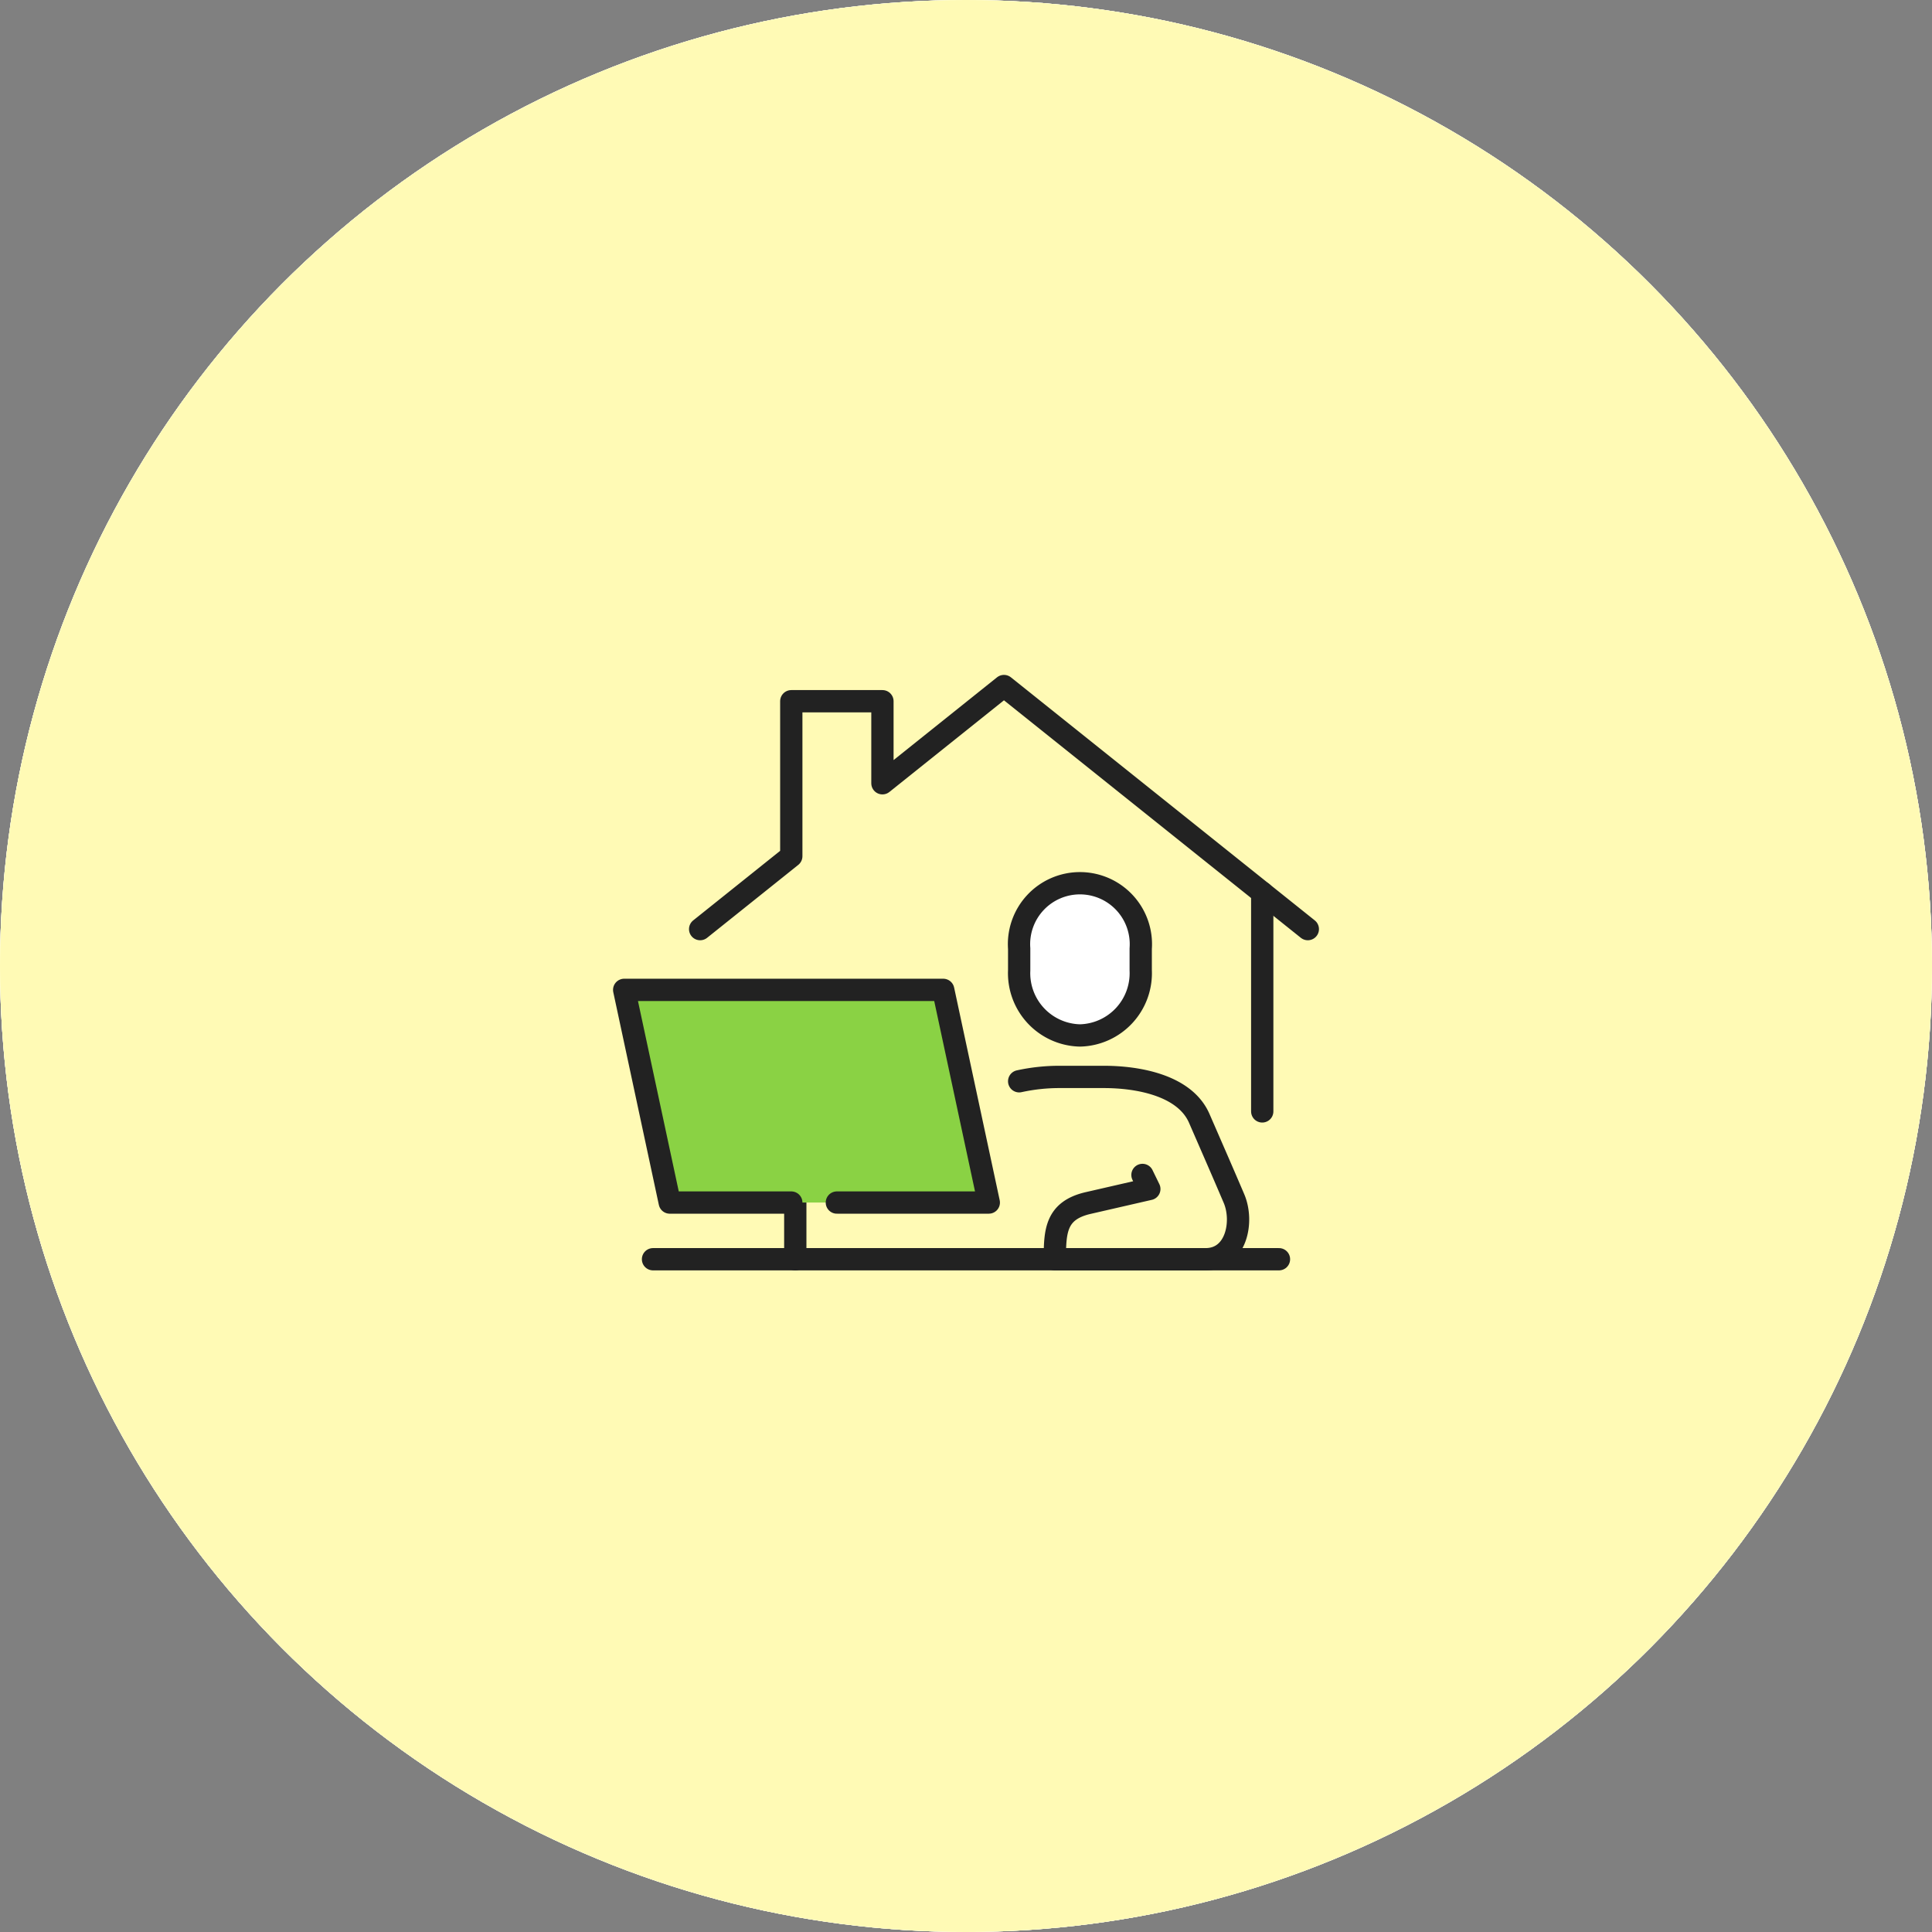 <svg xmlns="http://www.w3.org/2000/svg" xmlns:xlink="http://www.w3.org/1999/xlink" width="130" height="130" viewBox="0 0 130 130">
  <rect x="0" y="0" width="130" height="130" fill="#808080" stroke="none"/>
  <defs>
    <radialGradient id="radial-gradient" cx="0.487" cy="0.264" r="0.722" gradientUnits="objectBoundingBox">
      <stop offset="0" stop-color="#f1ebeb"/>
      <stop offset="1" stop-color="#fff"/>
    </radialGradient>
  </defs>
  <g id="그룹_569" data-name="그룹 569" transform="translate(-510 -864)">
    <g id="그룹_507" data-name="그룹 507" transform="translate(173 326)">
      <g id="타원_43" data-name="타원 43" transform="translate(337 538)" stroke="#fff" stroke-width="2" fill="url(#radial-gradient)">
        <circle cx="65" cy="65" r="65" stroke="none"/>
        <circle cx="65" cy="65" r="64" fill="none"/>
      </g>
      <g id="타원_44" data-name="타원 44" transform="translate(337 538)" fill="none" stroke="#fff" stroke-width="1">
        <circle cx="65" cy="65" r="65" stroke="none"/>
        <circle cx="65" cy="65" r="64.5" fill="none"/>
      </g>
      <circle id="타원_43-2" data-name="타원 43" cx="65" cy="65" r="65" transform="translate(337 538)" fill="#fffab5" style="mix-blend-mode: multiply;isolation: isolate"/>
    </g>
    <g id="그룹_543" data-name="그룹 543" transform="translate(160 261.162)">
      <path id="패스_17248" data-name="패스 17248" d="M604.089,763.222a4.189,4.189,0,0,0,4.089-4.381v-1.461a4.1,4.1,0,1,0-8.178,0v1.461A4.189,4.189,0,0,0,604.089,763.222Z" transform="translate(-181.422 -90.711)" fill="#fff" stroke="#222" stroke-width="1.5"/>
      <line id="선_178" data-name="선 178" y2="9.573" transform="translate(403.513 677.996)" fill="none" stroke="#222" stroke-linecap="round" stroke-linejoin="round" stroke-width="1.5"/>
      <path id="패스_17249" data-name="패스 17249" d="M403.244,823.311h-8.178L392,809h21.467l3.067,14.311H406.311" transform="translate(0 -139.556)" fill="#8ad244" stroke="#222" stroke-linecap="round" stroke-linejoin="round" stroke-width="1.5"/>
      <line id="선_179" data-name="선 179" x1="42.119" transform="translate(393.94 687.569)" fill="none" stroke="#222" stroke-linecap="round" stroke-linejoin="round" stroke-width="1.5"/>
      <path id="패스_17250" data-name="패스 17250" d="M600,857.292a12.675,12.675,0,0,1,2.763-.292h2.945c2.271,0,5.437.554,6.409,2.788,1.11,2.551,1.514,3.468,2.337,5.395.661,1.548.165,4.084-1.911,4.084H602.4c0-1.887.065-3.264,2.207-3.774l4.15-.953-.46-.944" transform="translate(-181.422 -181.698)" fill="none" stroke="#222" stroke-linecap="round" stroke-linejoin="round" stroke-width="1.5"/>
      <line id="선_180" data-name="선 180" y1="14.72" transform="translate(434.933 662.902)" fill="none" stroke="#222" stroke-linecap="round" stroke-linejoin="round" stroke-width="1.5"/>
      <path id="패스_17251" data-name="패스 17251" d="M472.889,665.356,452.444,649l-8.178,6.542v-5.52h-6.133v10.427L432,665.356" transform="translate(-34.889 0)" fill="none" stroke="#222" stroke-linecap="round" stroke-linejoin="round" stroke-width="1.5"/>
    </g>
  </g>
</svg>
